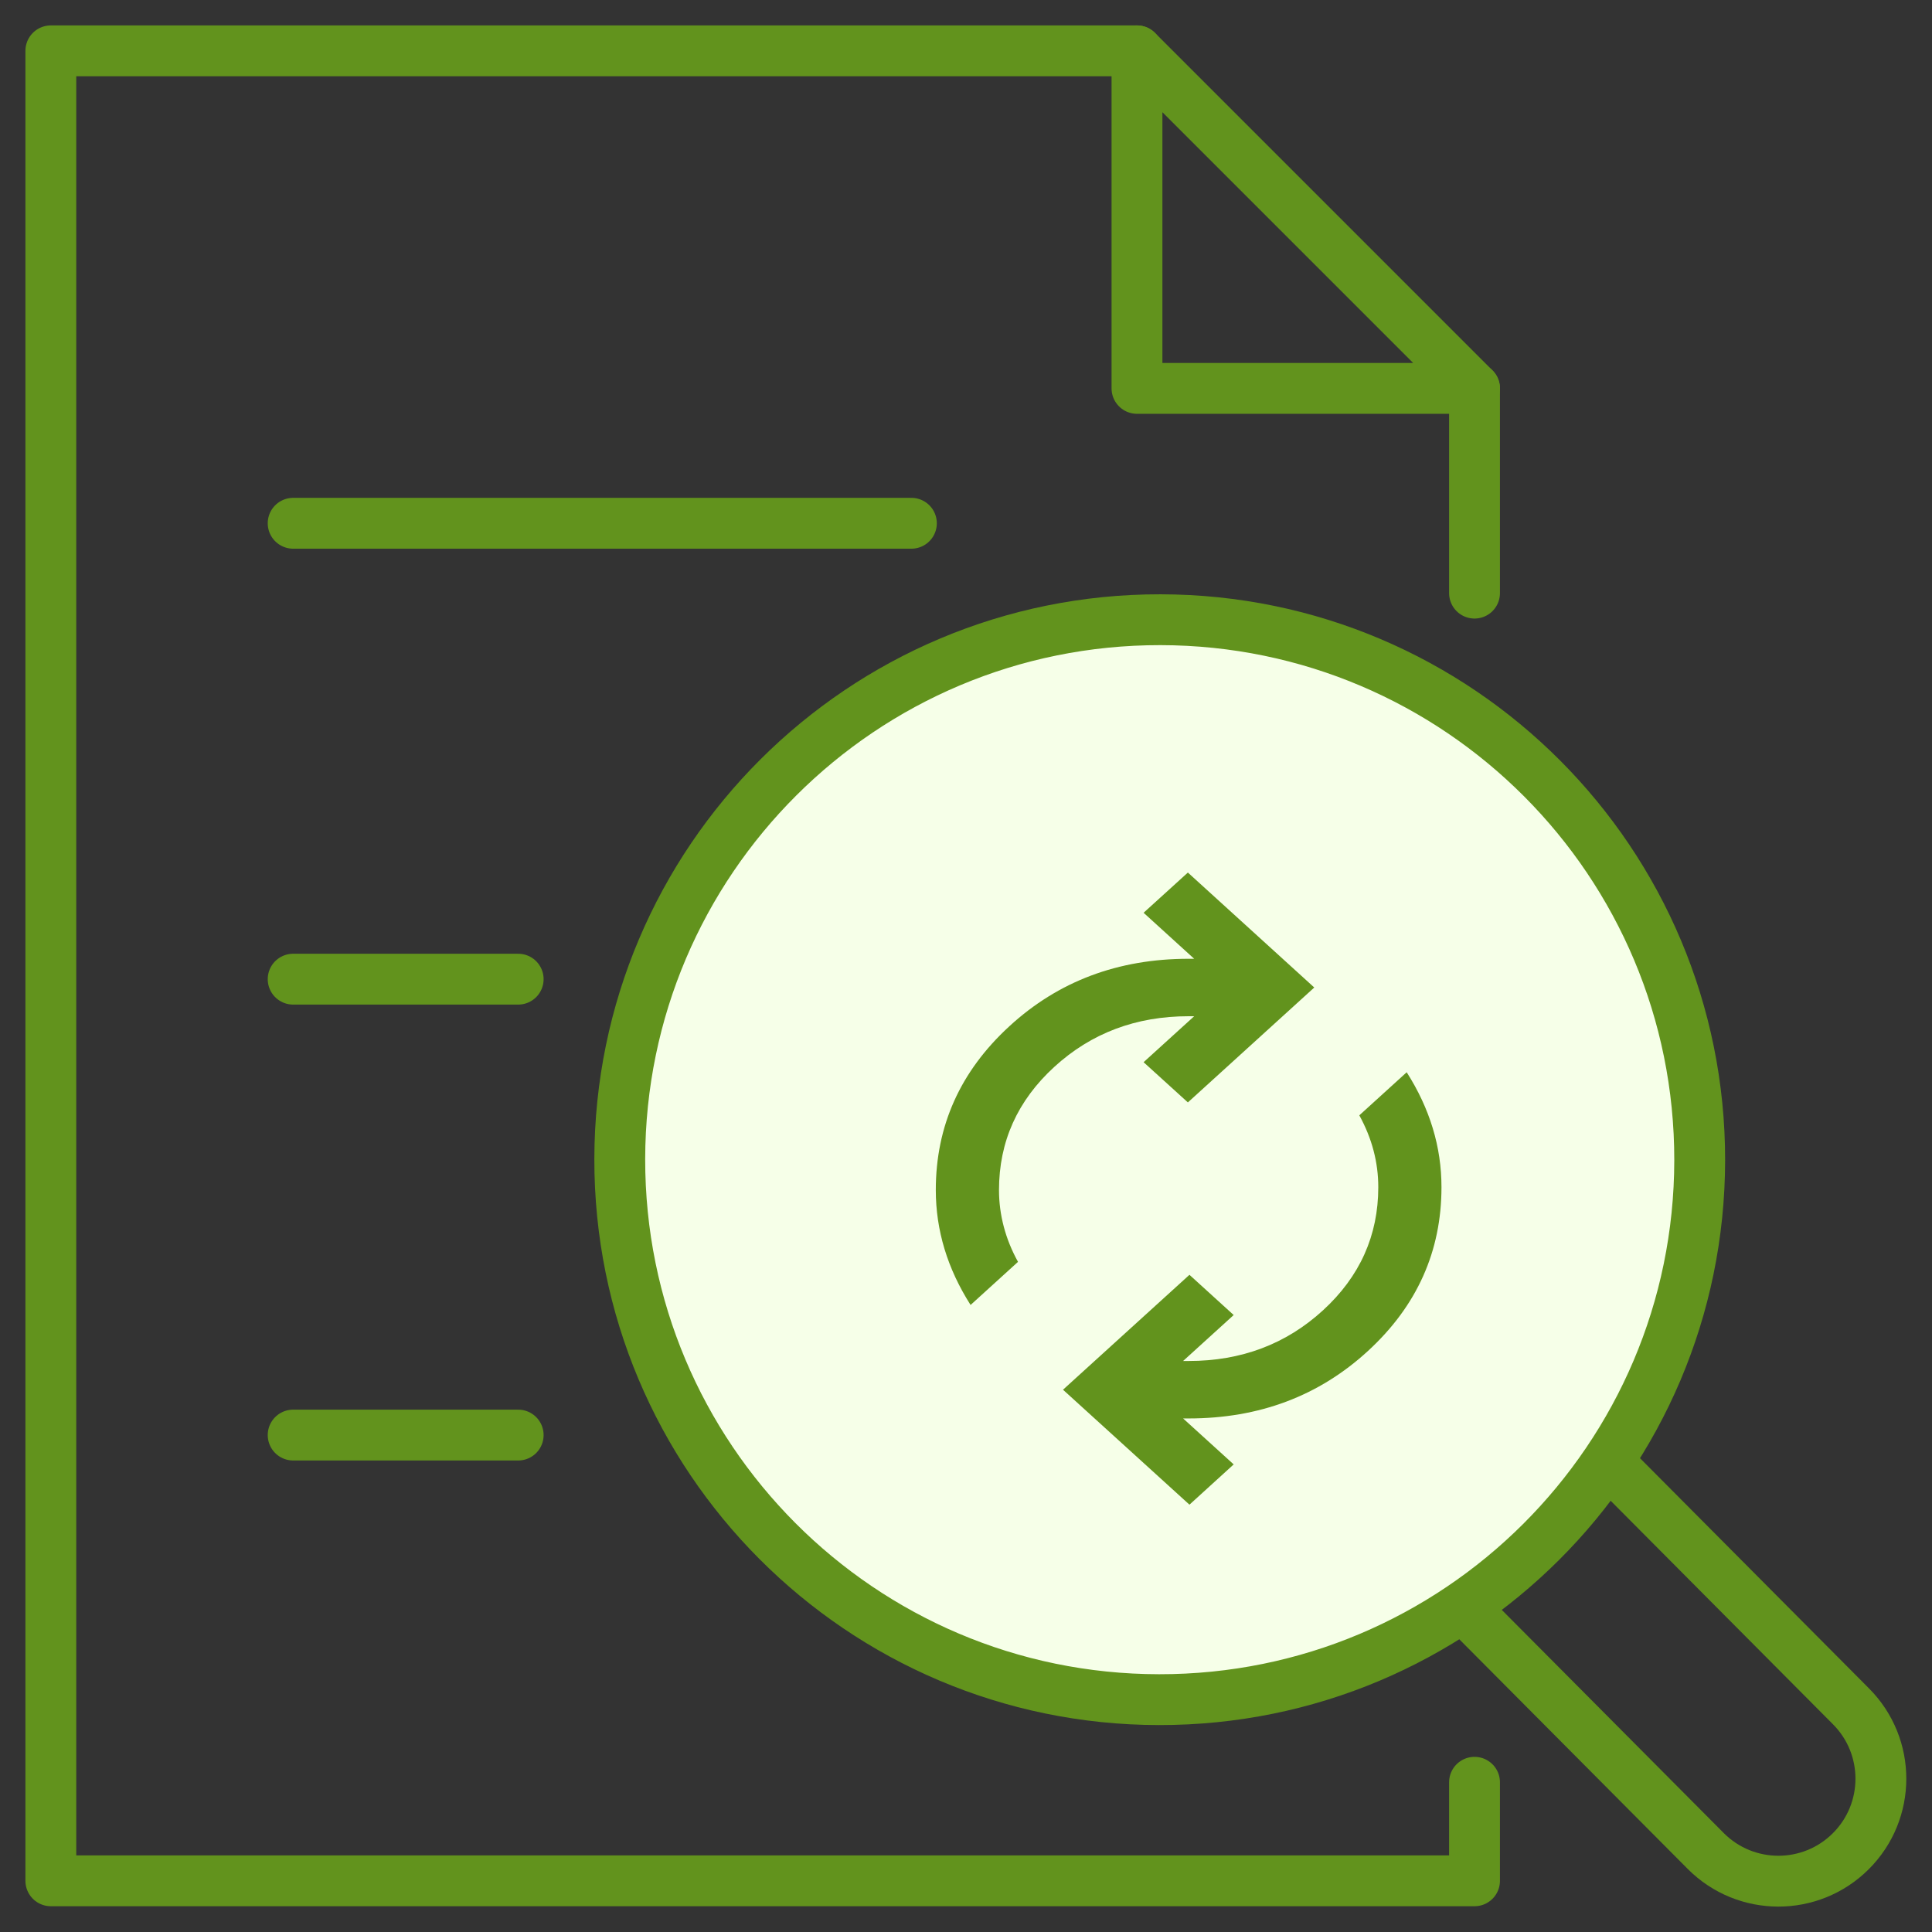 <svg width="38" height="38" viewBox="0 0 38 38" fill="none" xmlns="http://www.w3.org/2000/svg">
<rect x="0" y="0" width="38" height="38" fill="#333333" stroke="none"/>
<path d="M29.002 35.055V36.993H1V1H22.363" stroke="#62931D" stroke-linecap="round" stroke-linejoin="round"/>
<path d="M29.002 7.639V11.666" stroke="#62931D" stroke-linecap="round" stroke-linejoin="round"/>
<path d="M5.766 10.292H15.704H17.926" stroke="#62931D" stroke-linecap="round" stroke-linejoin="round"/>
<path d="M5.766 19.259H10.192" stroke="#62931D" stroke-linecap="round" stroke-linejoin="round"/>
<path d="M5.766 28.226H10.192" stroke="#62931D" stroke-linecap="round" stroke-linejoin="round"/>
<path d="M22.363 1V7.639H29.002L22.363 1Z" stroke="#62931D" stroke-linecap="round" stroke-linejoin="round"/>
<path d="M12.19 22.796C12.198 16.93 16.959 12.181 22.825 12.189C28.691 12.197 33.439 16.959 33.431 22.824C33.423 28.69 28.662 33.438 22.796 33.43C16.93 33.423 12.182 28.661 12.19 22.796H12.19Z" fill="#F6FFE8" stroke="#62931D" stroke-linecap="round" stroke-linejoin="round"/>
<path d="M19.09 25.667C18.862 25.309 18.691 24.942 18.577 24.565C18.463 24.188 18.406 23.802 18.406 23.407C18.406 22.145 18.888 21.071 19.852 20.186C20.815 19.3 21.991 18.858 23.379 18.858H23.488L22.493 17.953L23.364 17.162L25.85 19.423L23.364 21.683L22.493 20.892L23.488 19.988H23.379C22.343 19.988 21.463 20.32 20.737 20.984C20.012 21.648 19.649 22.455 19.649 23.407C19.649 23.651 19.681 23.892 19.743 24.127C19.805 24.363 19.898 24.593 20.023 24.819L19.09 25.667ZM23.395 29.595L20.908 27.334L23.395 25.074L24.265 25.865L23.27 26.769H23.379C24.415 26.769 25.296 26.437 26.021 25.773C26.746 25.109 27.109 24.301 27.109 23.35C27.109 23.105 27.078 22.865 27.016 22.63C26.954 22.394 26.86 22.163 26.736 21.937L27.668 21.09C27.896 21.448 28.067 21.815 28.181 22.192C28.295 22.568 28.352 22.954 28.352 23.35C28.352 24.612 27.87 25.686 26.907 26.571C25.943 27.457 24.767 27.899 23.379 27.899H23.27L24.265 28.803L23.395 29.595Z" fill="#62931D"/>
<path d="M31.745 28.875L36.406 33.561C37.192 34.349 37.191 35.626 36.402 36.412C35.614 37.198 34.337 37.196 33.551 36.408L28.891 31.723" stroke="#62931D" stroke-linecap="round" stroke-linejoin="round"/>
</svg>
